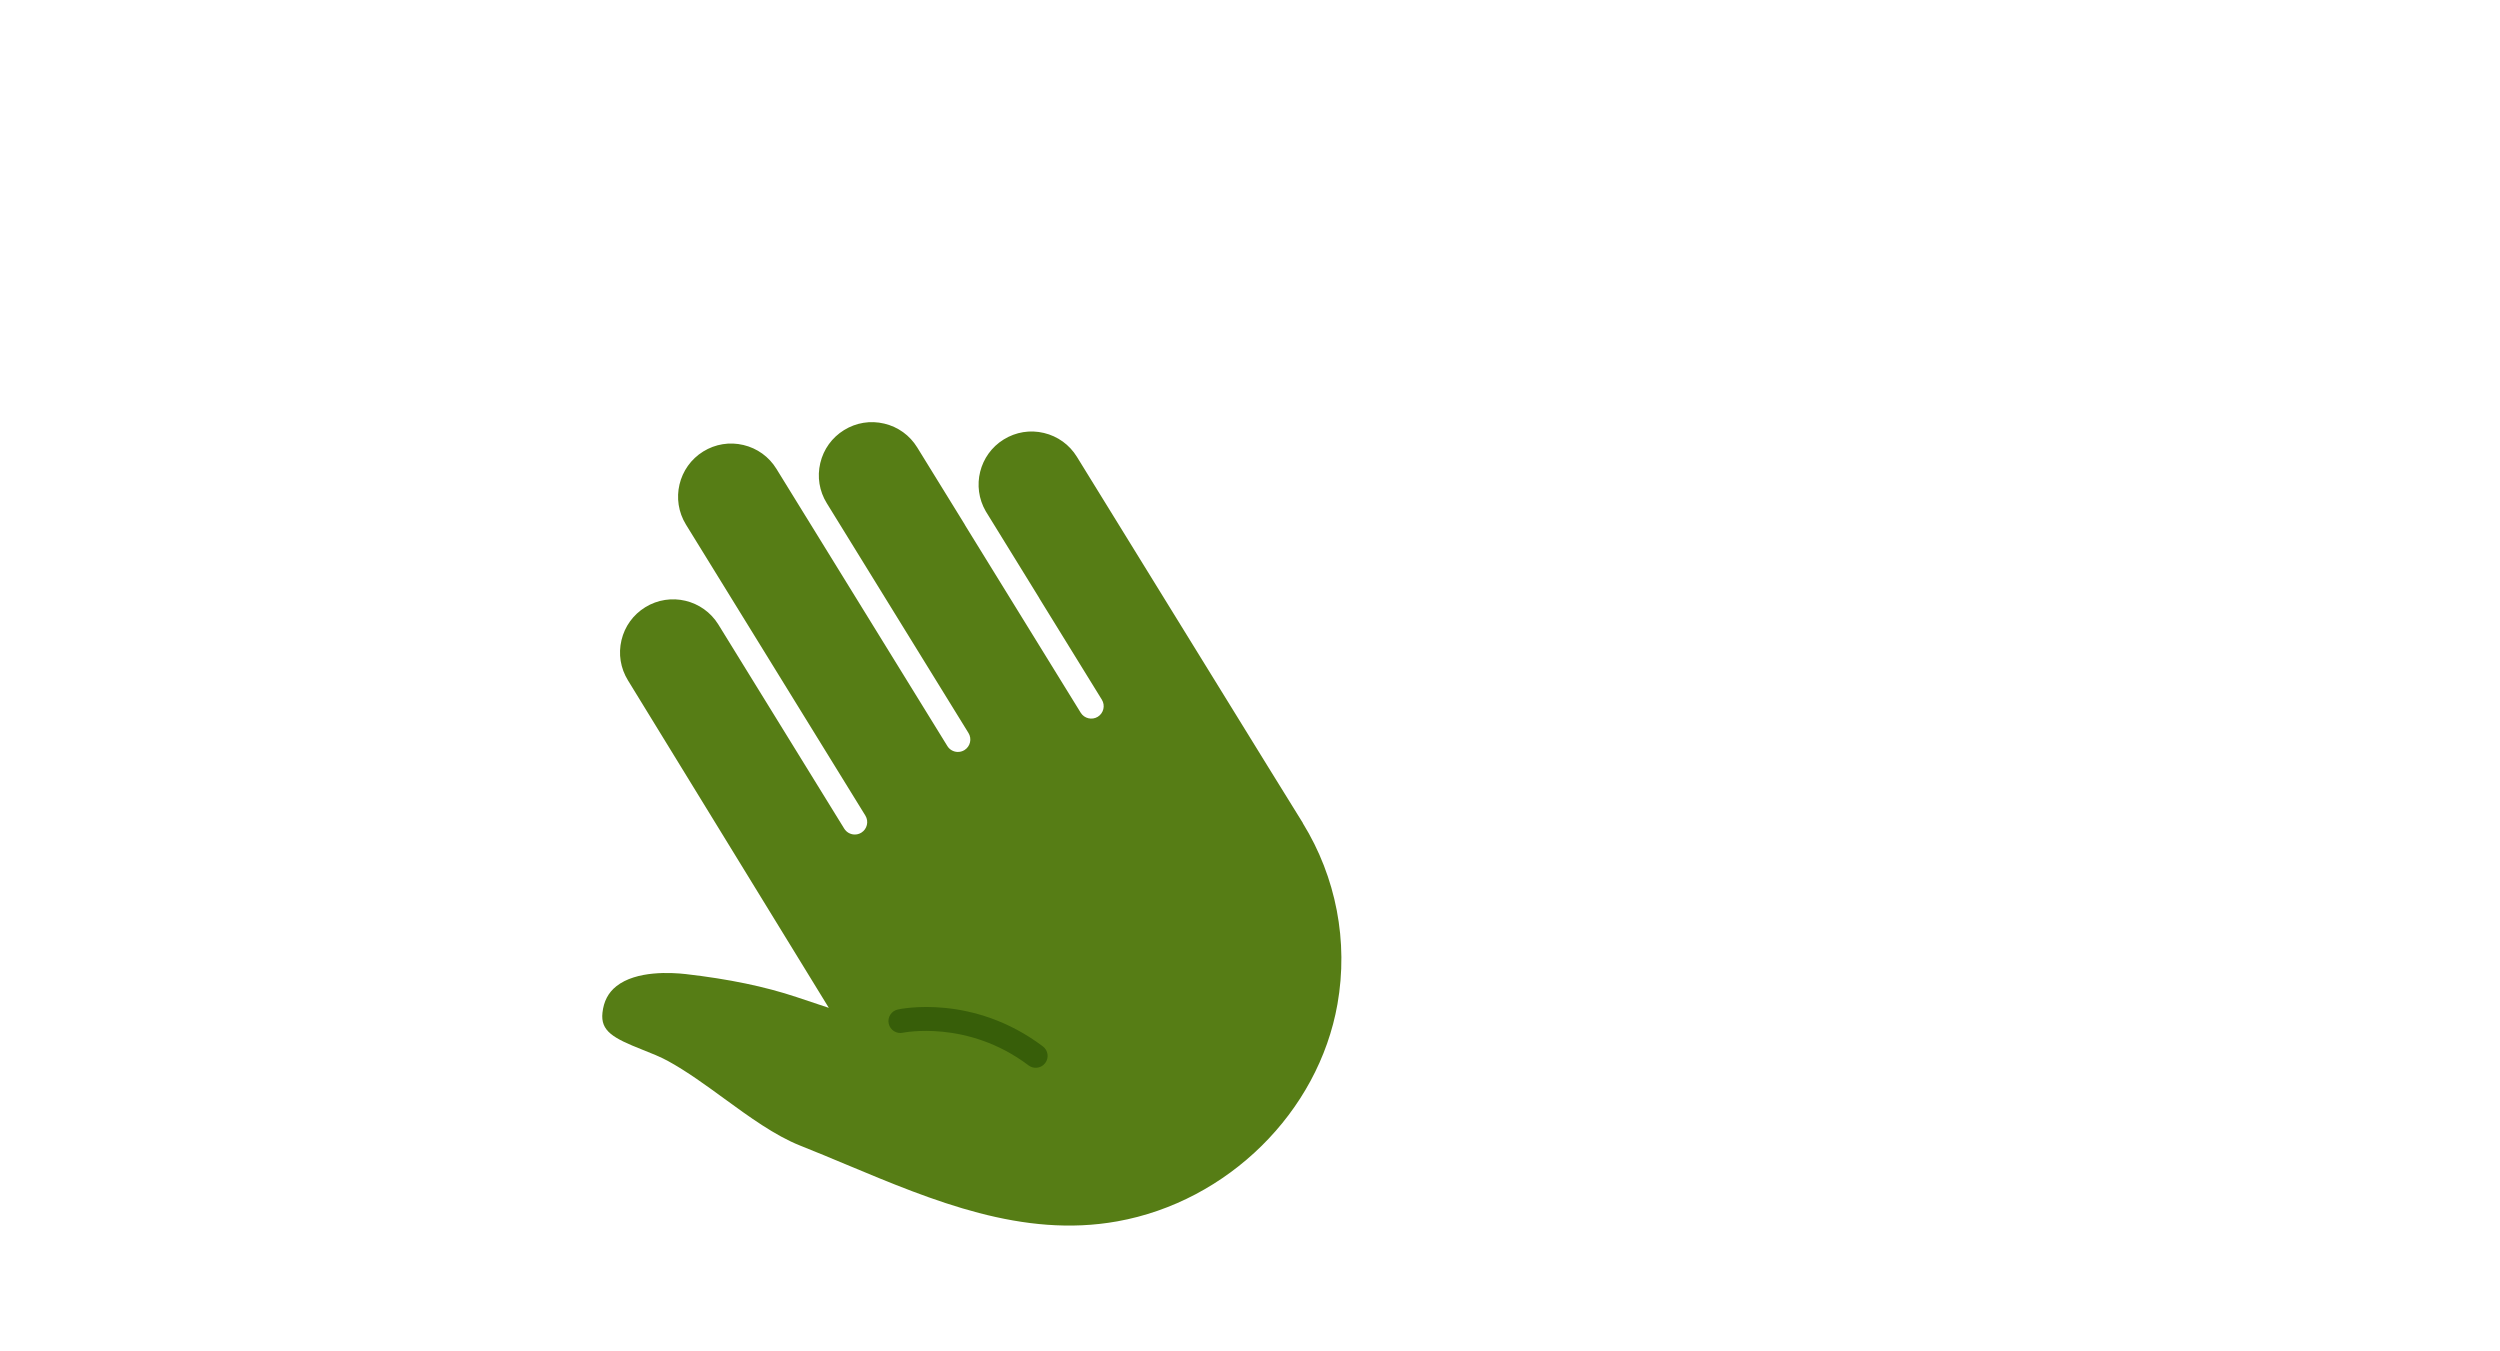 <?xml version="1.0" encoding="utf-8"?>
<!-- Generator: Adobe Illustrator 23.0.4, SVG Export Plug-In . SVG Version: 6.00 Build 0)  -->
<svg version="1.1" id="bottom" xmlns="http://www.w3.org/2000/svg" xmlns:xlink="http://www.w3.org/1999/xlink" x="0px" y="0px"
	 viewBox="0 0 1480 800" style="enable-background:new 0 0 1480 800;" xml:space="preserve">
<style type="text/css">
	.st0{fill:#567D15;}
	.st1{fill:#375E09;}
</style>
<g>
	<path class="st0" d="M771.32,487.27c-2.89-4.54-17.79-28.71-102.65-166.33l-31.16-50.53c-4.41-7.16-11.35-12.16-19.51-14.1
		c-8.15-1.96-16.61-0.58-23.76,3.83c-14.53,8.95-19.19,27.89-10.66,42.55l31.59,51.24c0.08,0.12,0.12,0.26,0.19,0.39l36.94,59.89
		c2.12,3.46,1.05,7.98-2.4,10.12c-3.45,2.11-7.98,1.06-10.12-2.4l-68.32-110.79c-0.17-0.28-0.3-0.58-0.47-0.86l-28.01-45.42
		c-4.41-7.16-11.34-12.16-19.51-14.09c-8.19-1.95-16.62-0.58-23.77,3.83c-7.15,4.41-12.15,11.34-14.09,19.51
		c-1.94,8.18-0.58,16.62,3.83,23.76l83.91,136.07c2.13,3.46,1.05,7.99-2.4,10.12c-1.3,0.8-2.77,1.15-4.2,1.08
		c-2.34-0.11-4.6-1.33-5.92-3.49l-83.9-136.07l-0.01,0l-17.29-28.05c-4.41-7.15-11.34-12.15-19.51-14.09
		c-8.16-1.95-16.62-0.58-23.77,3.82c-14.76,9.11-19.36,28.53-10.26,43.29L512.3,482.83c2.13,3.45,1.05,7.99-2.4,10.12
		c-1.3,0.8-2.77,1.15-4.19,1.08c-2.35-0.1-4.6-1.34-5.93-3.48L425.26,369.7c-9.12-14.73-28.51-19.33-43.26-10.22
		c-7.15,4.41-12.16,11.34-14.09,19.51c-1.94,8.17-0.58,16.61,3.84,23.78l118.91,193.88l-19.14-6.39
		c-18.7-6.24-40.15-10.69-65.57-13.61c-8.43-0.95-29.28-2.2-41.1,7.22c-4.76,3.79-7.44,8.89-8.19,15.63
		c-1.22,10.91,6.29,15.06,23.71,21.95c5.16,2.04,10.48,4.14,15.27,6.77c11.04,6.07,22.24,14.23,33.07,22.13
		c14.77,10.76,30.04,21.89,44.92,27.81c9.19,3.65,18.39,7.5,27.63,11.36c51.23,21.42,104.2,43.58,160.16,33.52
		c65.47-11.74,119.08-64.64,130.36-128.63c6.52-37.03-0.76-75.07-20.52-107.11L771.32,487.27z"/>
	<path class="st1" d="M613.71,632.11c-1.66,0.13-3.37-0.32-4.8-1.4c-36.02-27.19-74.02-19.41-74.42-19.33
		c-3.78,0.81-7.54-1.59-8.37-5.38c-0.83-3.79,1.56-7.54,5.35-8.37c1.79-0.4,44.55-9.38,85.92,21.84c3.11,2.34,3.72,6.76,1.38,9.86
		C617.51,631,615.65,631.95,613.71,632.11z"/>
</g>
</svg>
